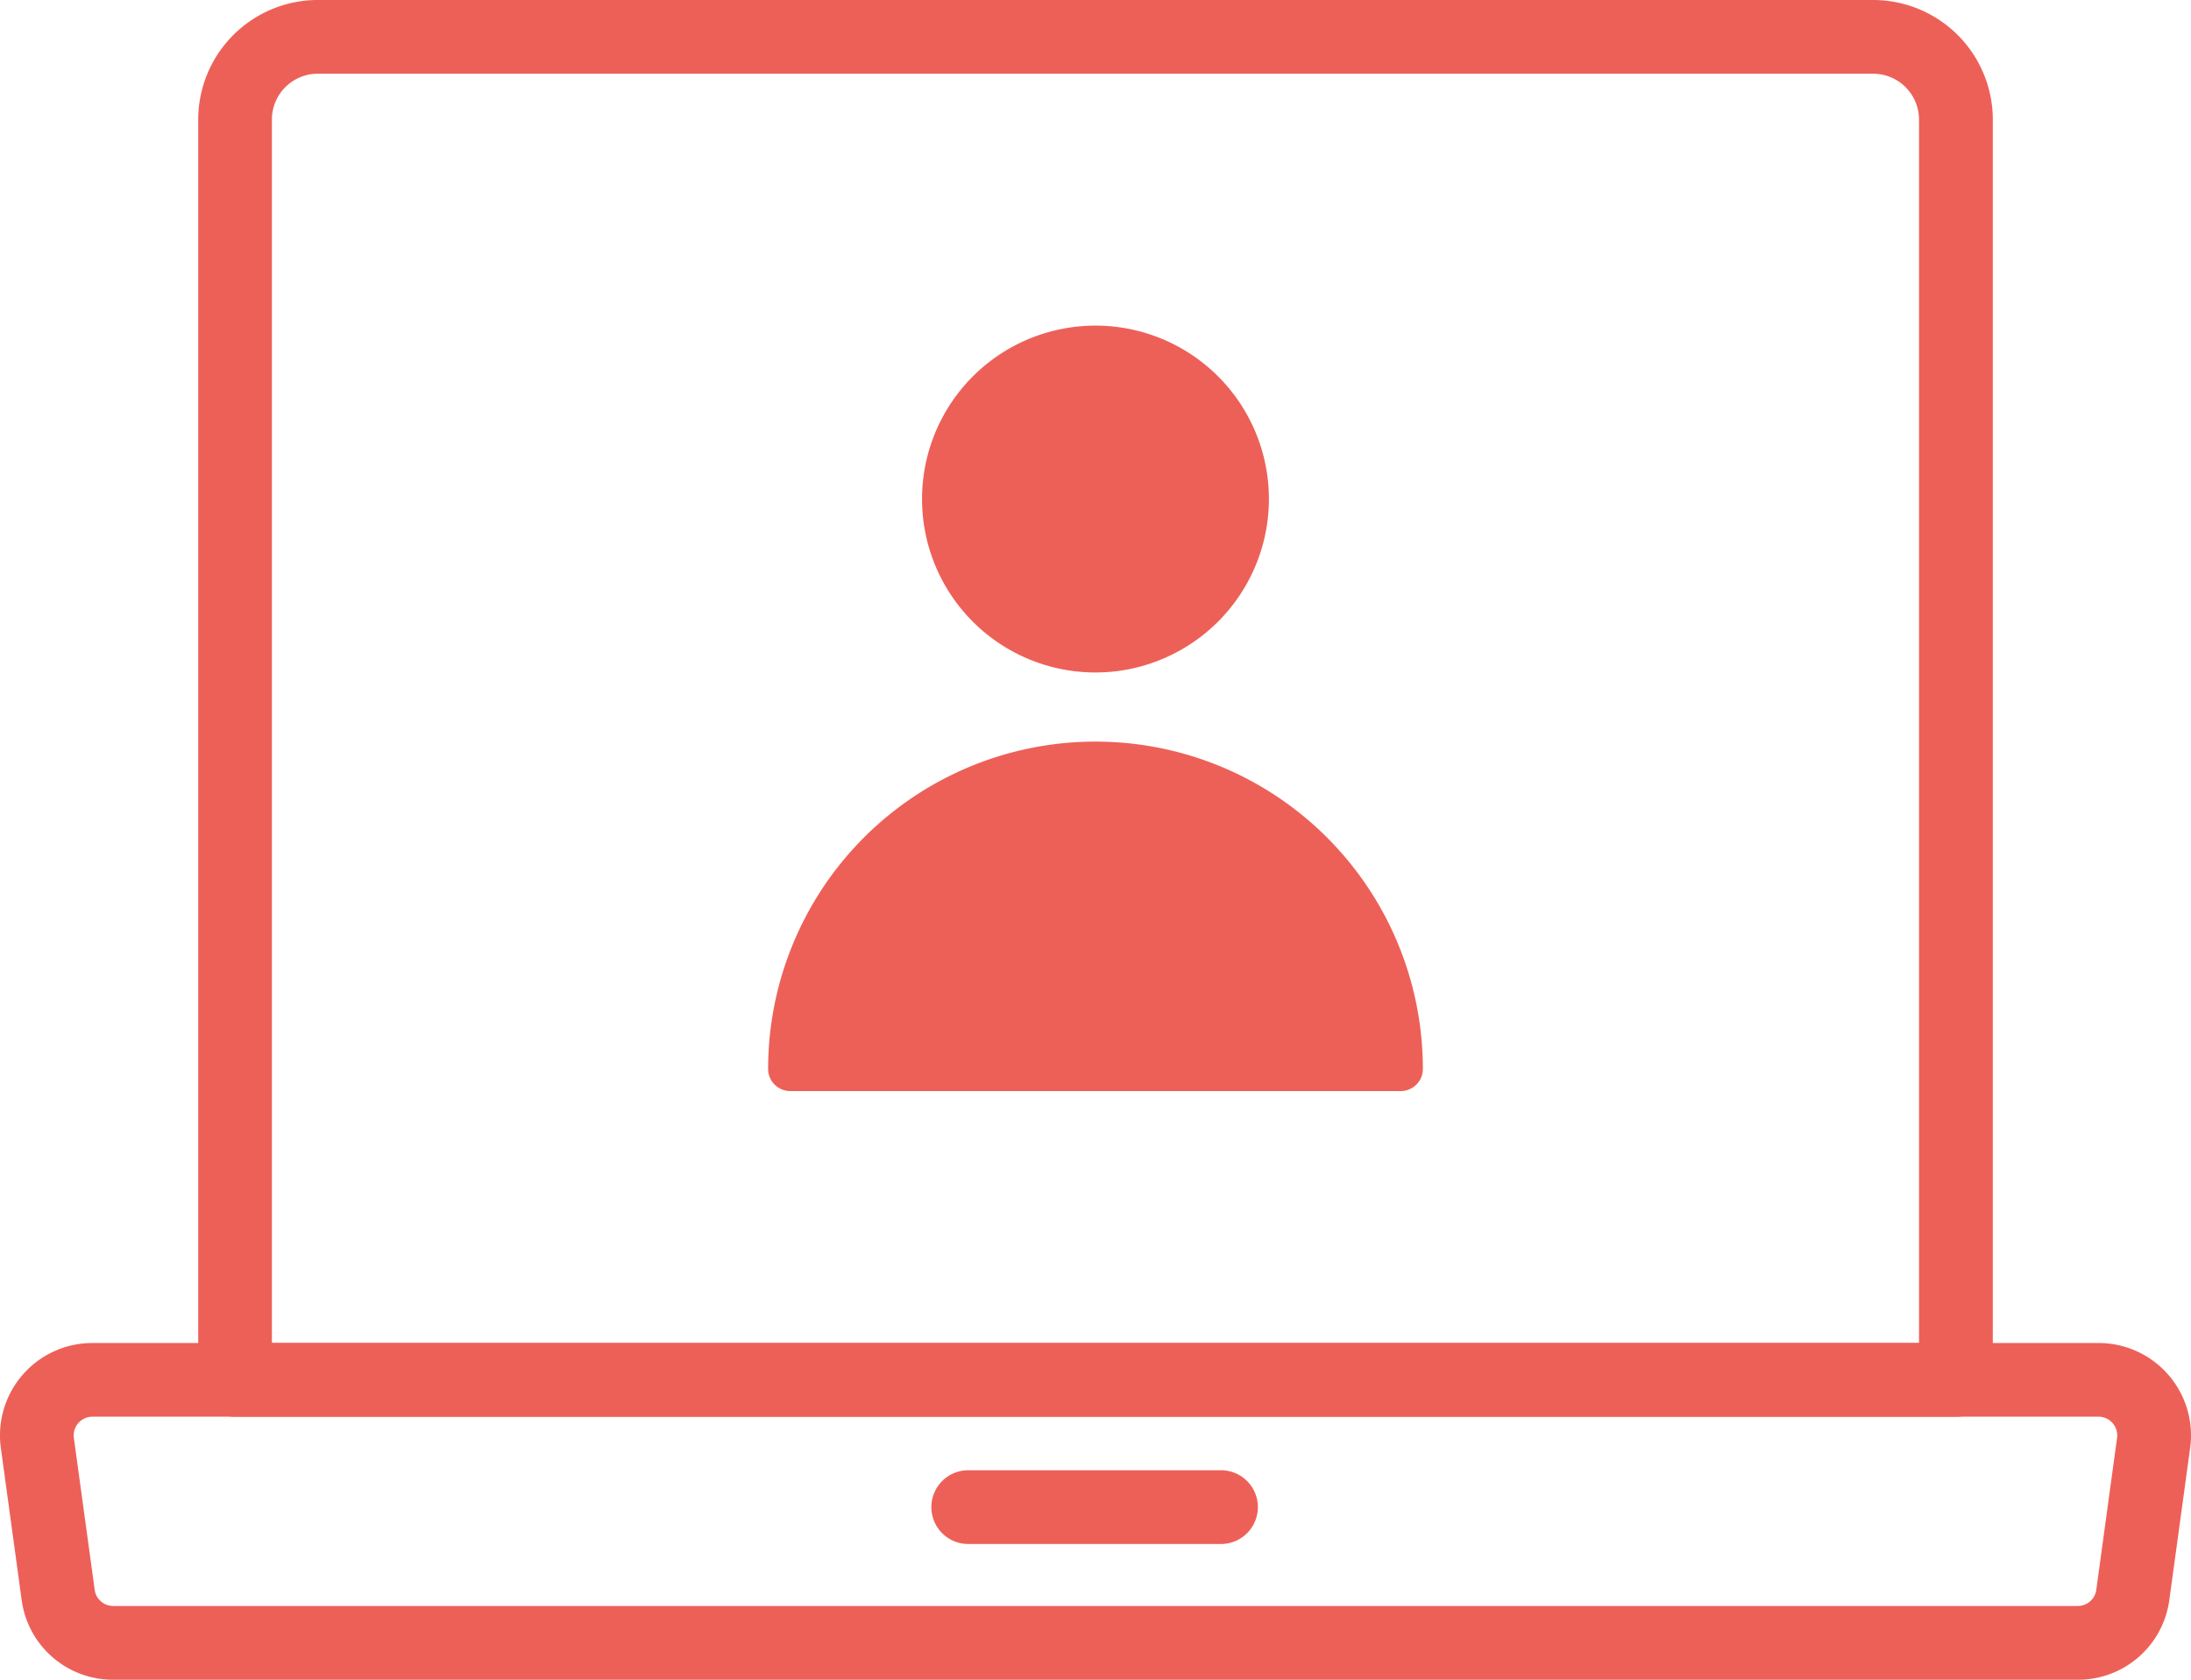 <svg xmlns="http://www.w3.org/2000/svg" width="104.346" height="80" viewBox="0 0 104.346 80"><g fill="#ed6058"><path d="M59.379 23.768a7.206 7.206 0 11-7.206-7.206 7.206 7.206 0 017.206 7.206"/><path d="M52.173 32.028a8.26 8.26 0 118.259-8.259 8.269 8.269 0 01-8.259 8.259m0-14.412a6.152 6.152 0 106.152 6.153 6.16 6.16 0 00-6.152-6.153M37.636 50.912a14.537 14.537 0 1129.075 0z"/><path d="M66.711 51.964H37.635a1.054 1.054 0 01-1.053-1.053 15.591 15.591 0 1131.182 0 1.054 1.054 0 01-1.053 1.053m-27.98-2.107h26.886a13.484 13.484 0 00-26.886 0"/><path d="M93.149 67.474H11.196a1.756 1.756 0 01-1.756-1.756V5.694A5.7 5.7 0 0115.134 0h74.078a5.7 5.7 0 015.695 5.694v60.025a1.756 1.756 0 01-1.756 1.756m-80.202-3.512h78.444V5.694a2.186 2.186 0 00-2.183-2.183H15.134a2.185 2.185 0 00-2.185 2.183z"/><path d="M98.953 80H5.392a4.382 4.382 0 01-4.348-3.712c0-.013 0-.025-.006-.037l-.987-7.215A4.4 4.4 0 014.4 63.963h95.542a4.4 4.4 0 014.352 5.074l-.987 7.214c0 .013 0 .025-.006.037A4.382 4.382 0 0198.953 80M4.514 75.748a.886.886 0 00.878.738h93.561a.887.887 0 00.878-.737l.986-7.208c0-.013 0-.025.005-.038a.891.891 0 00-.88-1.031H4.4a.891.891 0 00-.88 1.031c0 .012 0 .025.005.038z"/><path d="M58.192 73.534H46.154a1.756 1.756 0 110-3.511h12.038a1.756 1.756 0 010 3.511"/></g></svg>